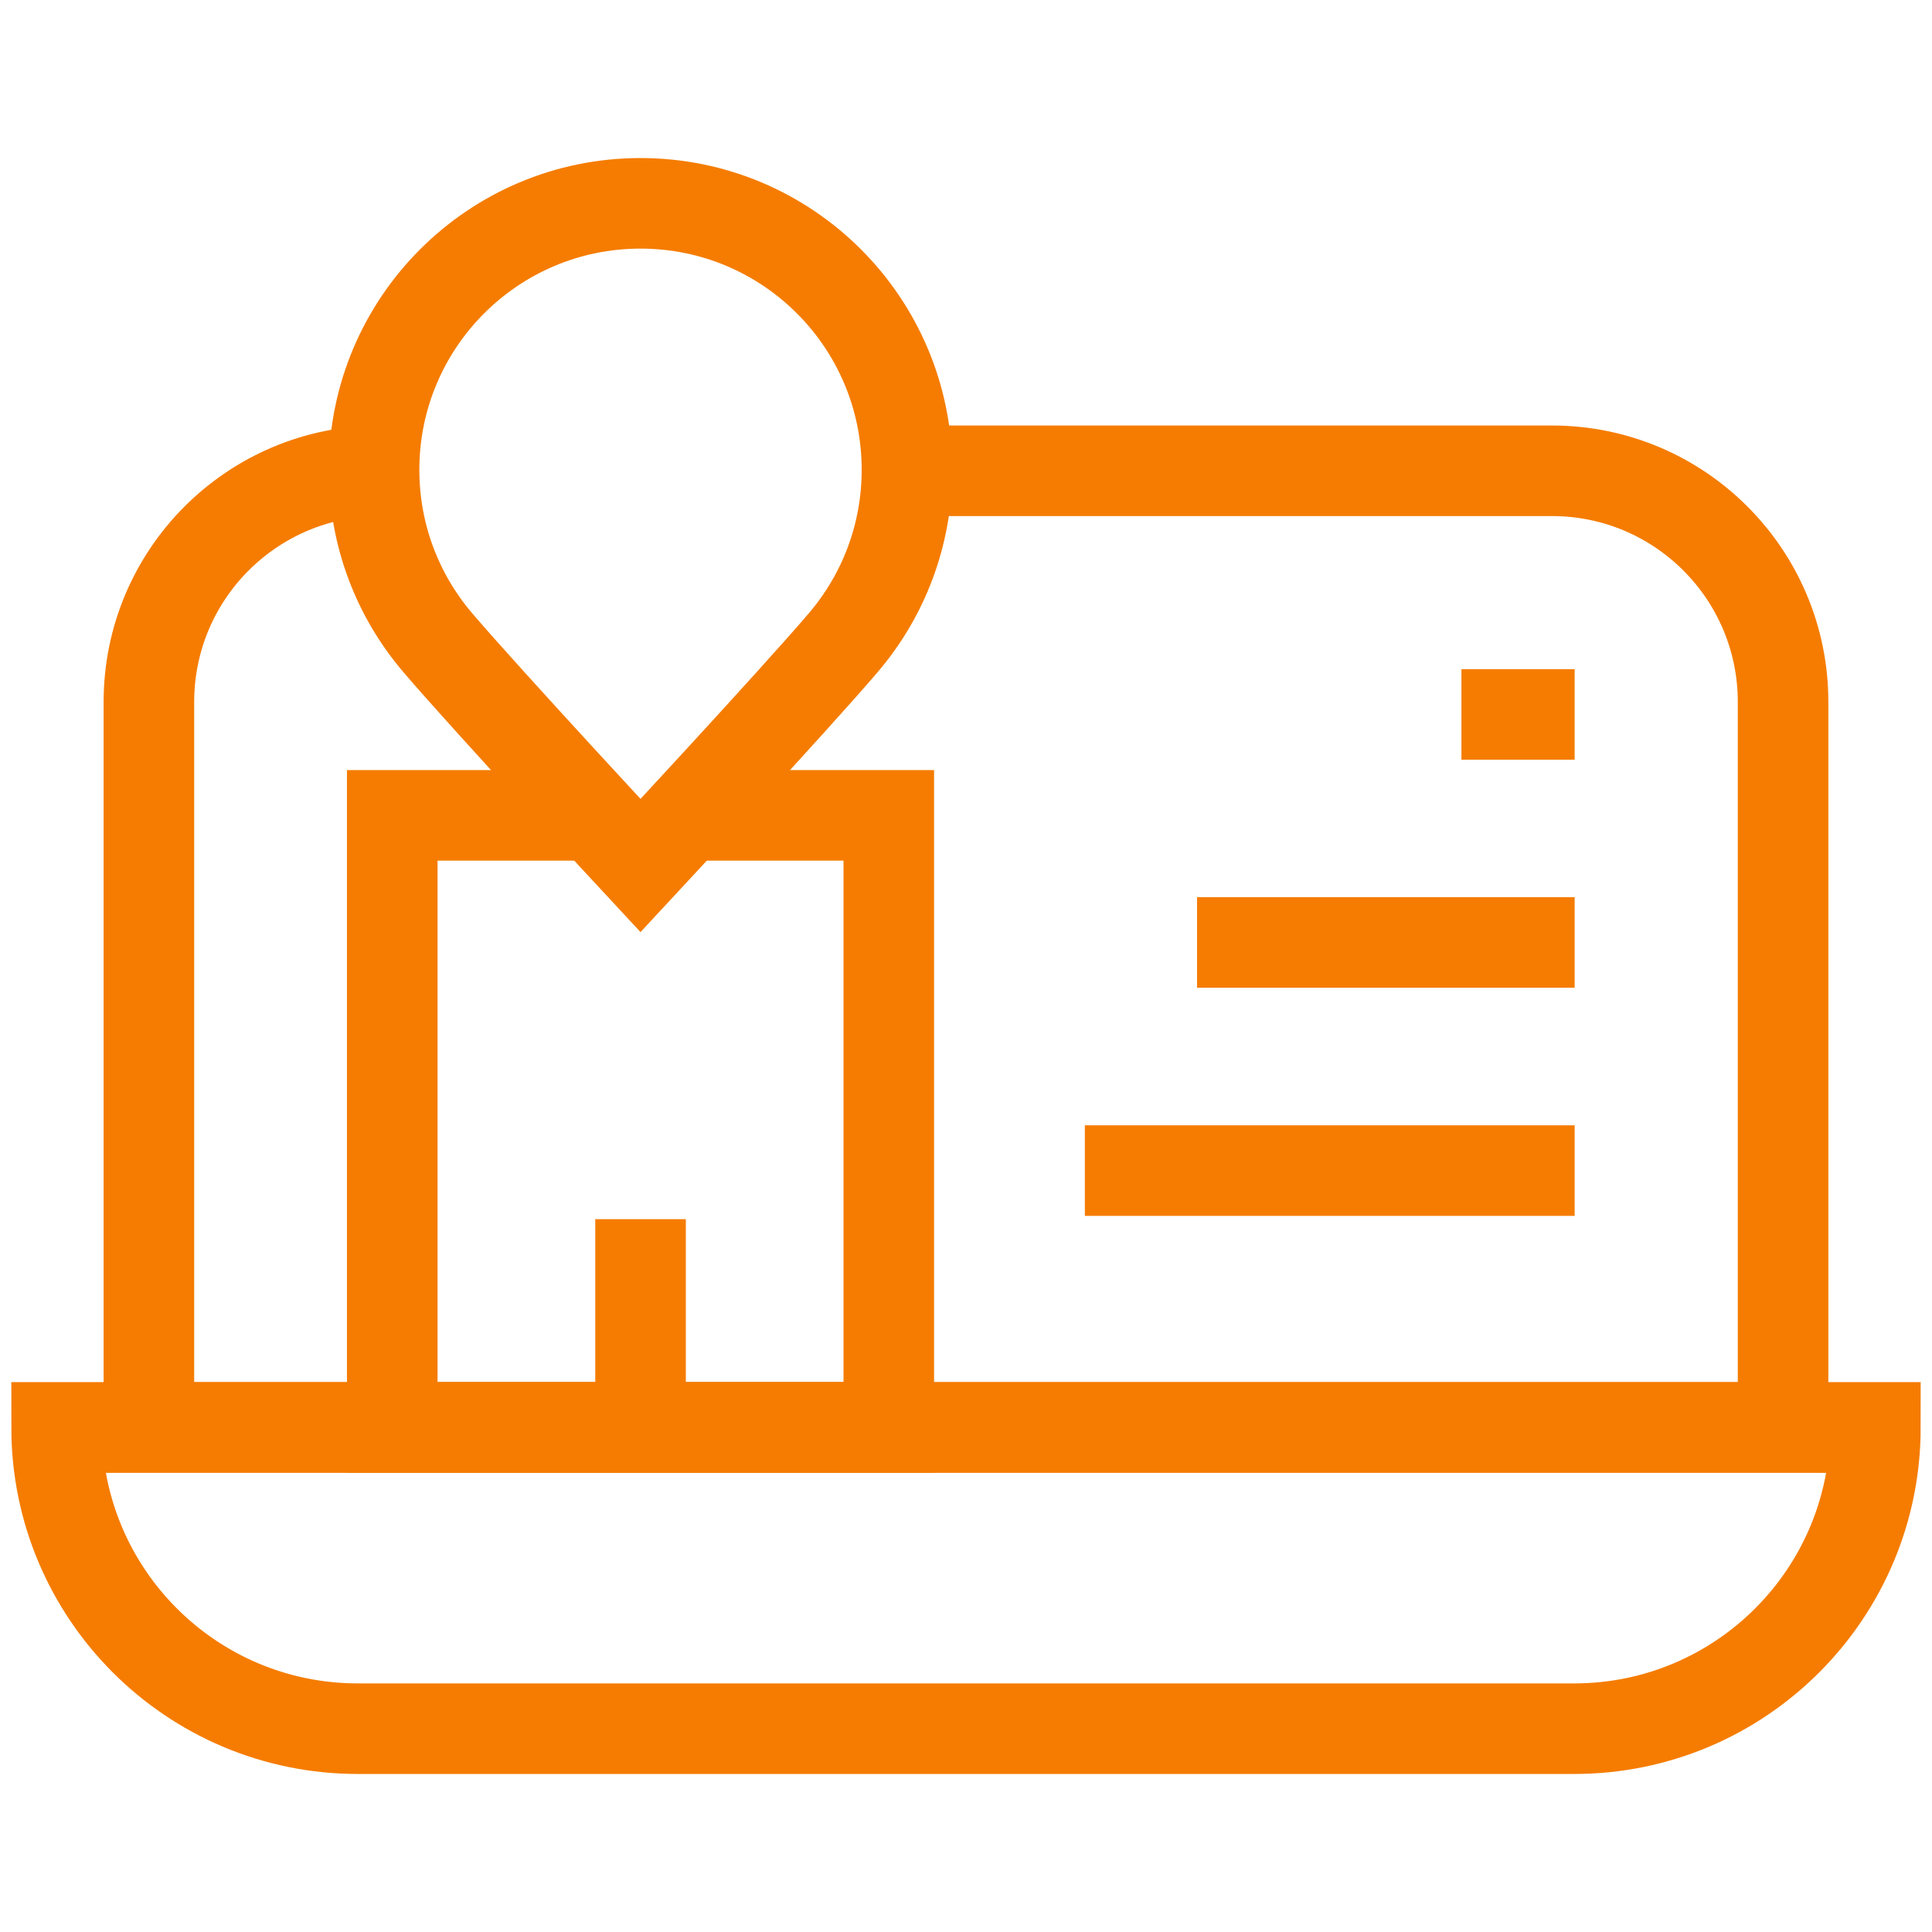 <svg width="128" height="128" viewBox="0 0 128 128" fill="none" xmlns="http://www.w3.org/2000/svg">
<path d="M3.75 94.57C3.75 105.594 12.686 114.53 23.709 114.53H104.291C115.314 114.53 124.25 105.594 124.25 94.57H3.75Z" stroke="#F57C00" stroke-width="6" stroke-miterlimit="10"/>
<path d="M25.178 31.191C16.721 31.191 9.865 38.047 9.865 46.505V94.569H118.133V46.505C118.133 38.047 111.277 31.191 102.82 31.191H60.089" stroke="#F57C00" stroke-width="6" stroke-miterlimit="10"/>
<path d="M46.269 54.02H58.885V94.569H25.988V54.02H38.508" stroke="#F57C00" stroke-width="6" stroke-miterlimit="10"/>
<path d="M42.436 13.471C32.687 13.471 24.783 21.374 24.783 31.124C24.783 35.492 26.369 39.489 28.997 42.571C32.236 46.368 42.436 57.346 42.436 57.346C42.436 57.346 52.637 46.369 55.875 42.571C58.503 39.489 60.089 35.492 60.089 31.124C60.089 21.374 52.186 13.471 42.436 13.471Z" stroke="#F57C00" stroke-width="6" stroke-miterlimit="10"/>
<path d="M42.438 94.569V80.773" stroke="#F57C00" stroke-width="6" stroke-miterlimit="10"/>
<path d="M71.875 77.555H104.325" stroke="#F57C00" stroke-width="6" stroke-miterlimit="10"/>
<path d="M79.307 62.441H104.325" stroke="#F57C00" stroke-width="6" stroke-miterlimit="10"/>
<path d="M96.824 47.334H104.324" stroke="#F57C00" stroke-width="6" stroke-miterlimit="10"/>
</svg>
